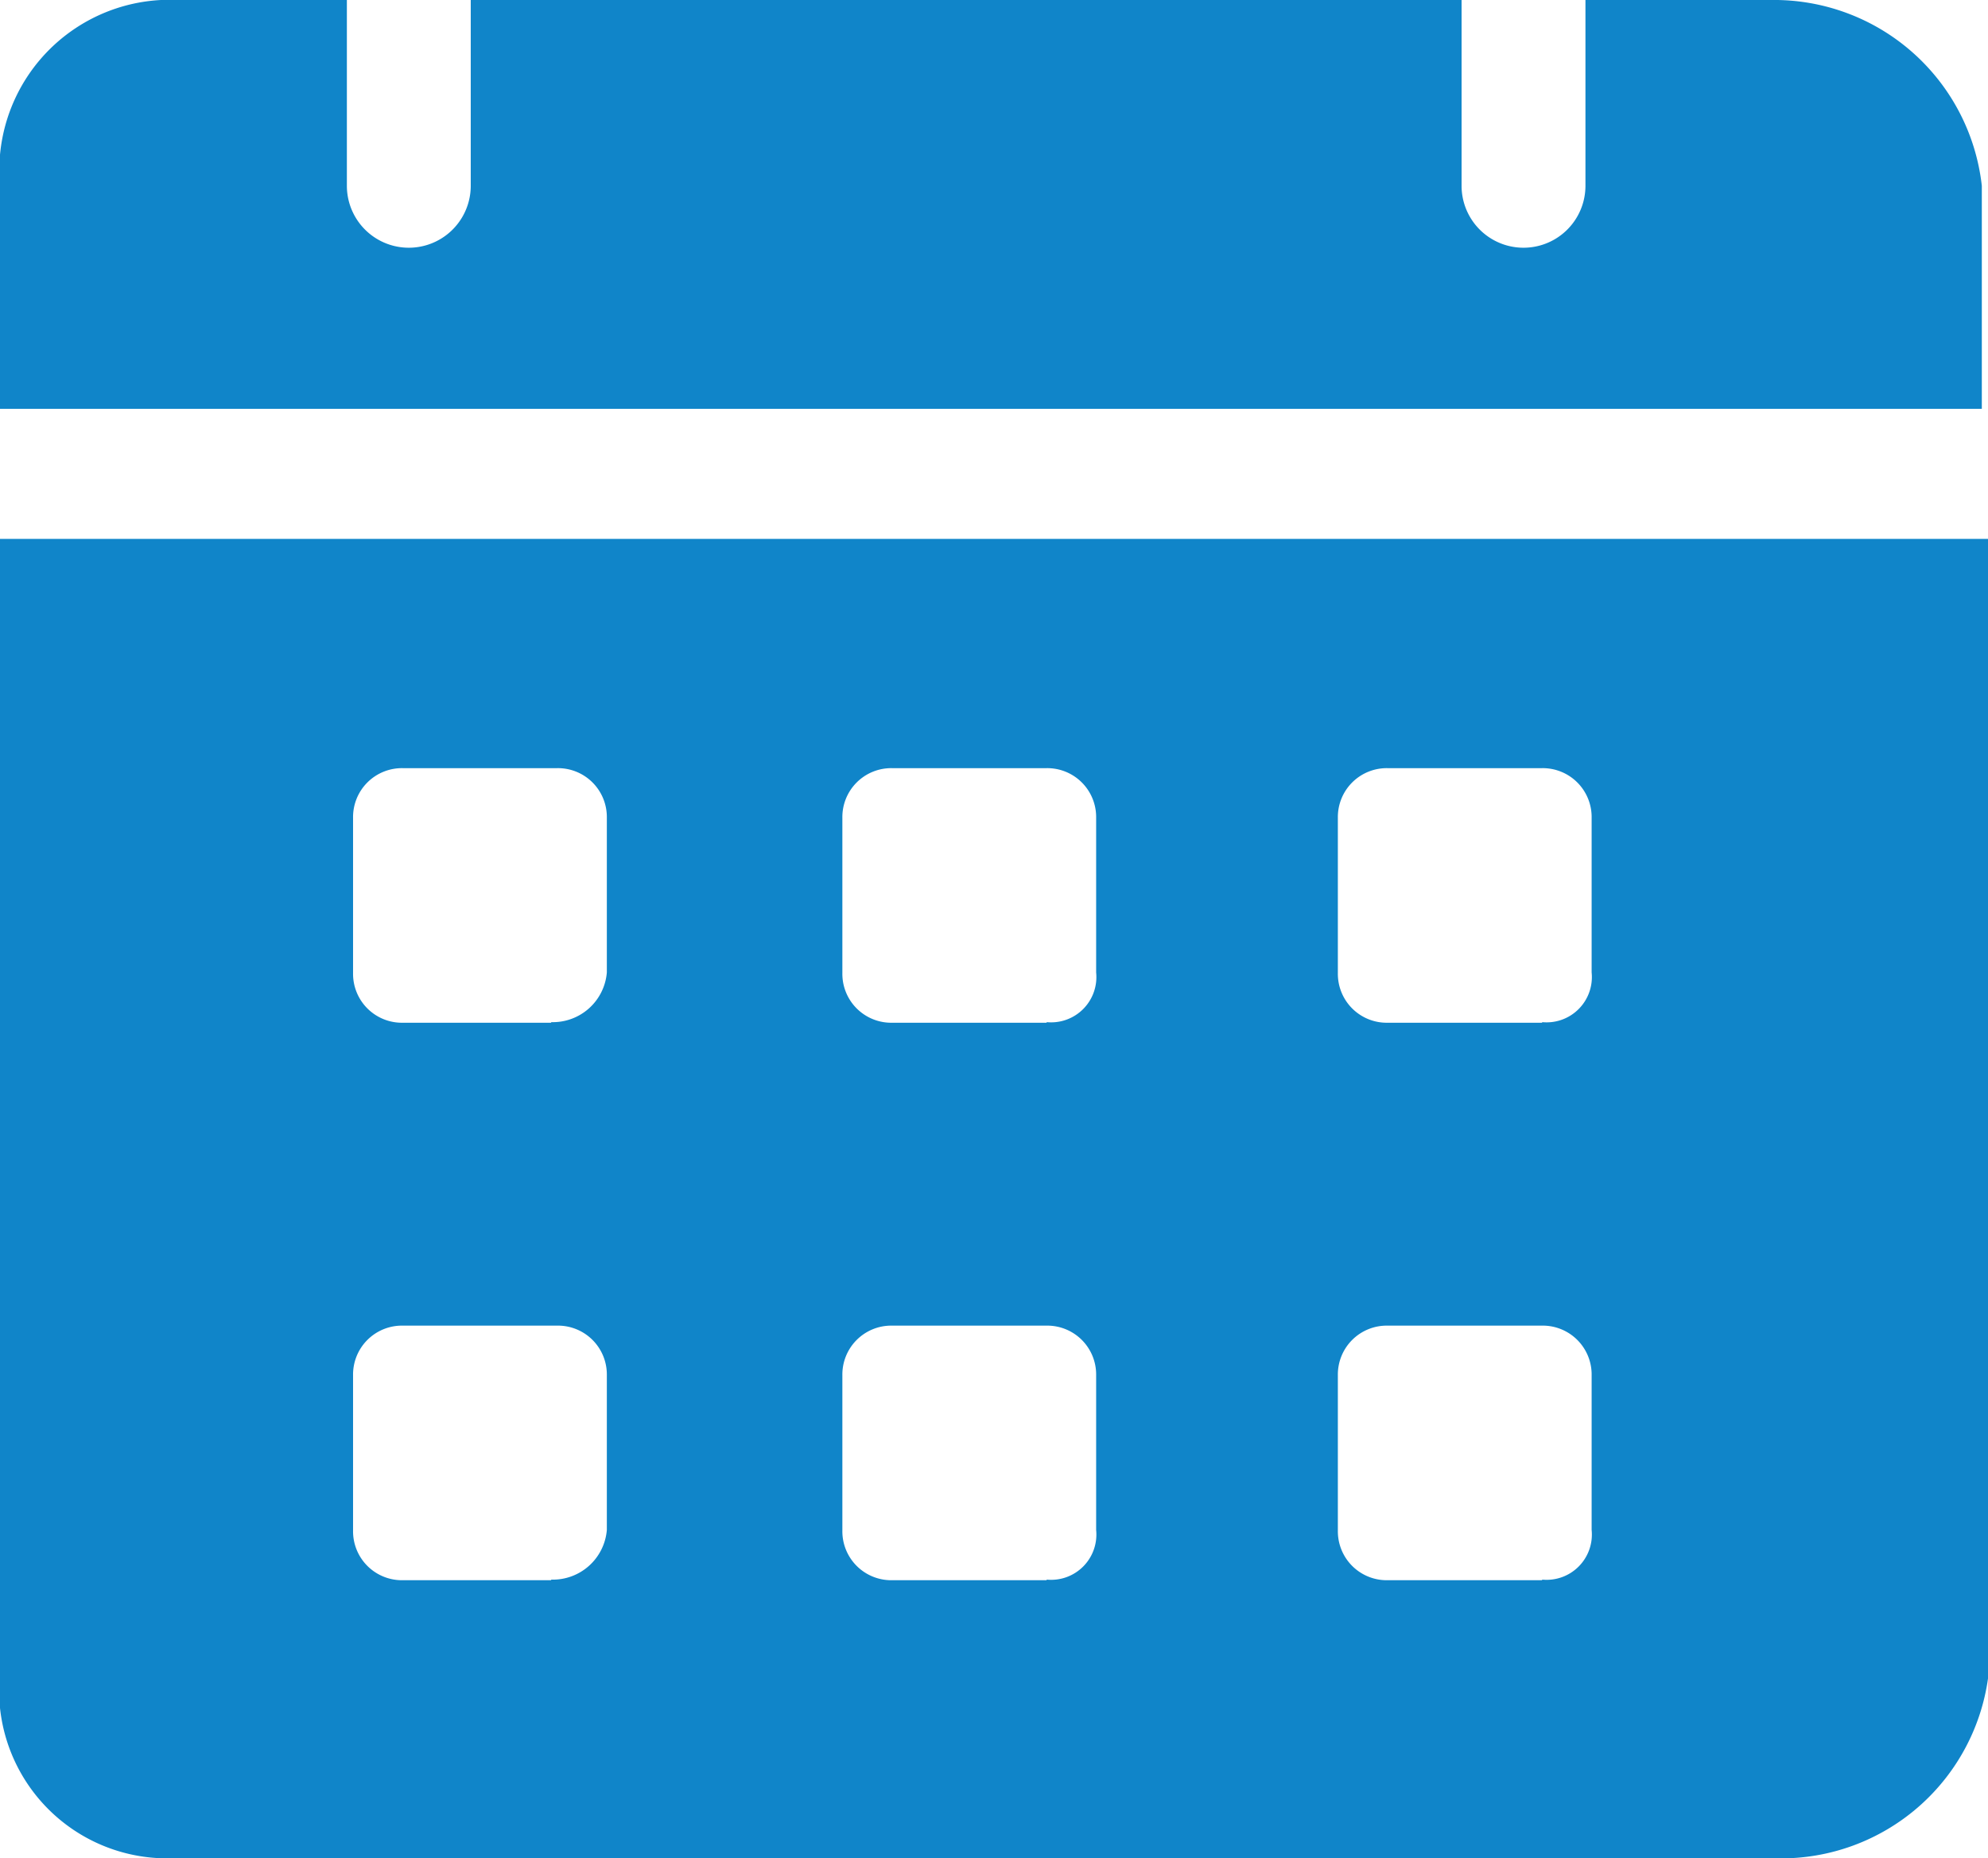 <svg xmlns="http://www.w3.org/2000/svg" width="13.176" height="12.314" viewBox="0 0 13.176 12.314">
  <g id="Group_174397" data-name="Group 174397" transform="translate(-1 -2)">
    <path id="Path_69776" data-name="Path 69776" d="M12.739,2H11.508V3.231a.41.41,0,0,1-.821,0V2H4.12V3.231a.41.41,0,0,1-.821,0V2H2.067A1.13,1.13,0,0,0,1,3.231V4.709H14.135V3.231A1.385,1.385,0,0,0,12.739,2ZM1,5.571v7.512a1.114,1.114,0,0,0,1.108,1.231H12.781a1.385,1.385,0,0,0,1.4-1.231V5.571Zm3.653,6.9H3.668a.324.324,0,0,1-.328-.328V11.112a.324.324,0,0,1,.328-.328H4.694a.324.324,0,0,1,.328.328v1.026A.359.359,0,0,1,4.653,12.467Zm0-3.694H3.668a.324.324,0,0,1-.328-.328V7.418a.324.324,0,0,1,.328-.328H4.694a.324.324,0,0,1,.328.328V8.444A.359.359,0,0,1,4.653,8.773Zm3.284,3.694H6.911a.324.324,0,0,1-.328-.328V11.112a.324.324,0,0,1,.328-.328H7.937a.324.324,0,0,1,.328.328v1.026A.3.3,0,0,1,7.937,12.467Zm0-3.694H6.911a.324.324,0,0,1-.328-.328V7.418a.324.324,0,0,1,.328-.328H7.937a.324.324,0,0,1,.328.328V8.444A.3.3,0,0,1,7.937,8.773Zm3.284,3.694H10.195a.324.324,0,0,1-.328-.328V11.112a.324.324,0,0,1,.328-.328h1.026a.324.324,0,0,1,.328.328v1.026A.3.3,0,0,1,11.221,12.467Zm0-3.694H10.195a.324.324,0,0,1-.328-.328V7.418a.324.324,0,0,1,.328-.328h1.026a.324.324,0,0,1,.328.328V8.444A.3.3,0,0,1,11.221,8.773Z" fill="#1085c9"/>
  </g>
</svg>
